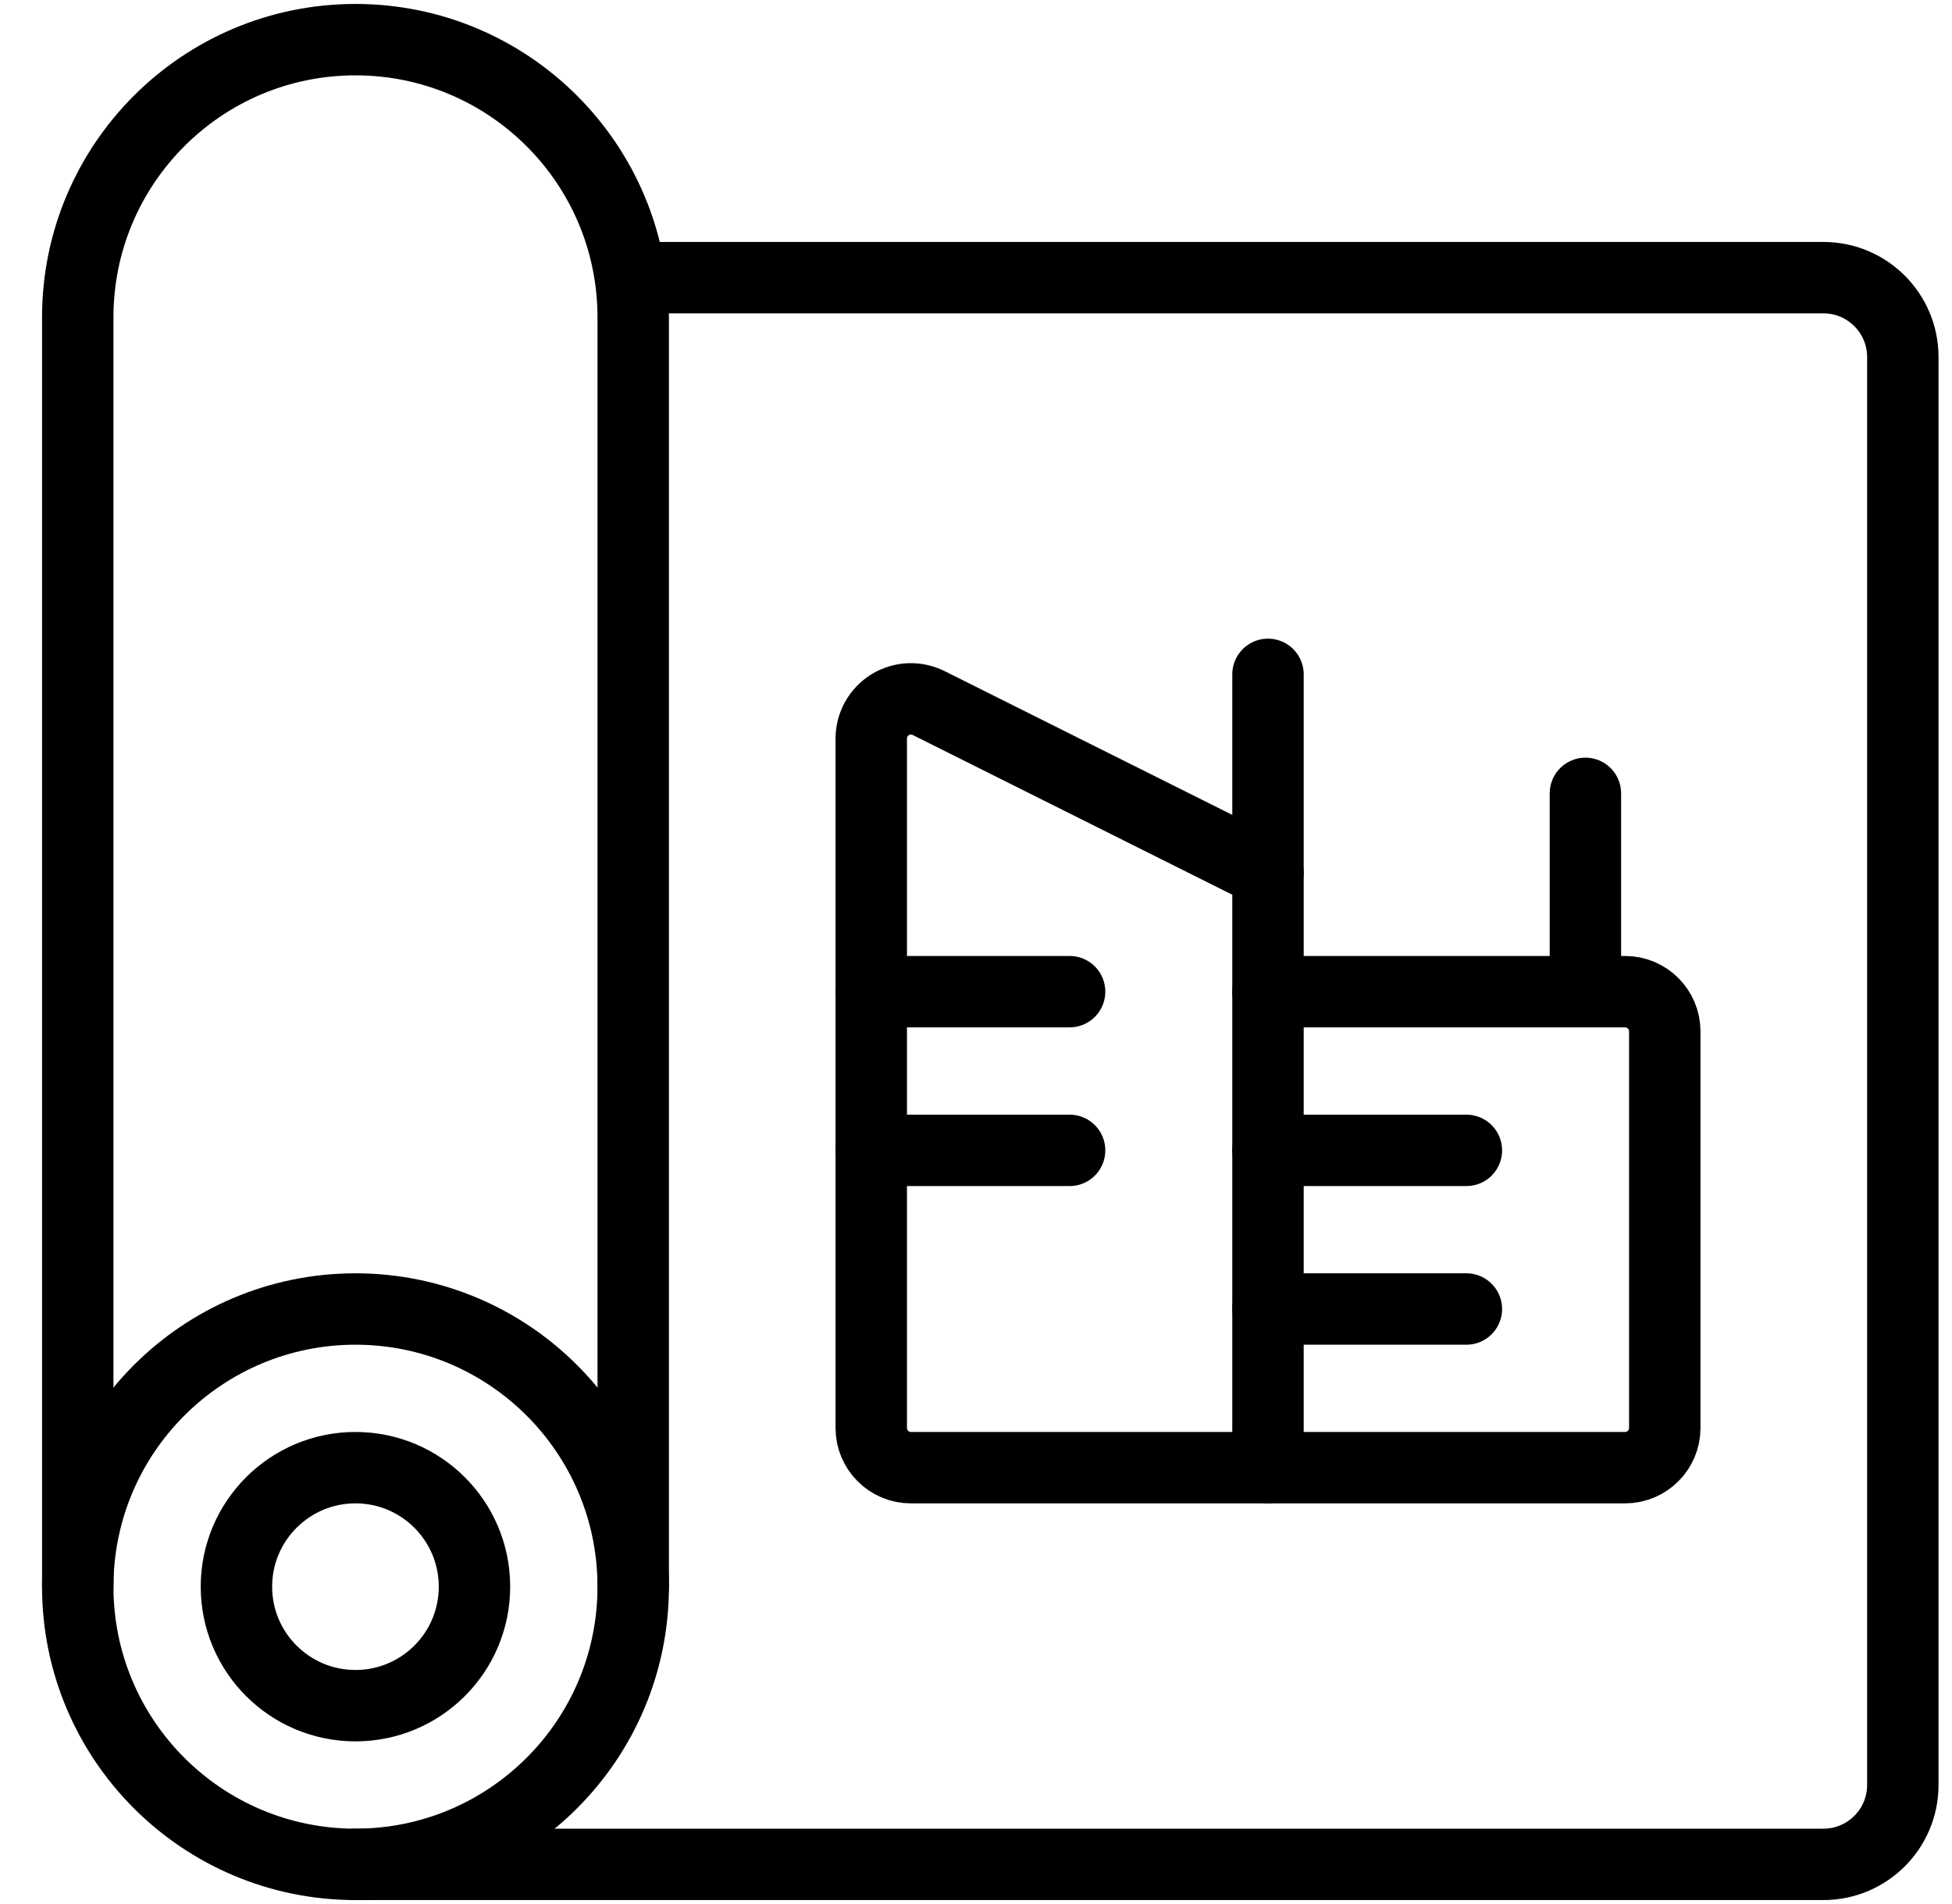 <svg width="41" height="40" viewBox="0 0 41 40" fill="none" xmlns="http://www.w3.org/2000/svg">
<path fill-rule="evenodd" clip-rule="evenodd" d="M7.466 39.167C10.688 39.167 13.3 36.555 13.3 33.333C13.3 30.112 10.688 27.5 7.466 27.5C4.245 27.5 1.633 30.112 1.633 33.333C1.633 36.555 4.245 39.167 7.466 39.167Z" stroke="black" stroke-width="1.5" stroke-linecap="round" stroke-linejoin="round"/>
<path fill-rule="evenodd" clip-rule="evenodd" d="M7.466 35.833C8.847 35.833 9.966 34.714 9.966 33.333C9.966 31.953 8.847 30.833 7.466 30.833C6.086 30.833 4.966 31.953 4.966 33.333C4.966 34.714 6.086 35.833 7.466 35.833Z" stroke="black" stroke-width="1.5" stroke-linecap="round" stroke-linejoin="round"/>
<path d="M1.633 33.333V6.667C1.633 3.445 4.245 0.833 7.466 0.833C10.688 0.833 13.3 3.445 13.3 6.667V33.333" stroke="black" stroke-width="1.5" stroke-linecap="round" stroke-linejoin="round"/>
<path d="M7.466 39.167H38.3C39.22 39.167 39.967 38.42 39.967 37.5V7.5C39.967 6.58 39.22 5.833 38.3 5.833H13.3" stroke="black" stroke-width="1.5" stroke-linecap="round" stroke-linejoin="round"/>
<path fill-rule="evenodd" clip-rule="evenodd" d="M26.633 30.833H19.133C18.673 30.833 18.3 30.46 18.3 30V15.515C18.3 15.226 18.45 14.958 18.695 14.806C18.941 14.654 19.248 14.641 19.506 14.77L26.633 18.333V30.833Z" stroke="black" stroke-width="1.5" stroke-linecap="round" stroke-linejoin="round"/>
<path d="M26.633 20.833H34.133C34.593 20.833 34.967 21.206 34.967 21.667V30C34.967 30.46 34.593 30.833 34.133 30.833H26.633" stroke="black" stroke-width="1.5" stroke-linecap="round" stroke-linejoin="round"/>
<path d="M18.3 20.833H22.466" stroke="black" stroke-width="1.5" stroke-linecap="round" stroke-linejoin="round"/>
<path d="M18.3 24.167H22.466" stroke="black" stroke-width="1.5" stroke-linecap="round" stroke-linejoin="round"/>
<path d="M26.633 18.333V14.167" stroke="black" stroke-width="1.5" stroke-linecap="round" stroke-linejoin="round"/>
<path d="M33.3 20.833V16.667" stroke="black" stroke-width="1.5" stroke-linecap="round" stroke-linejoin="round"/>
<path d="M26.633 24.167H30.8" stroke="black" stroke-width="1.5" stroke-linecap="round" stroke-linejoin="round"/>
<path d="M26.633 27.5H30.8" stroke="black" stroke-width="1.5" stroke-linecap="round" stroke-linejoin="round"/>
</svg>
